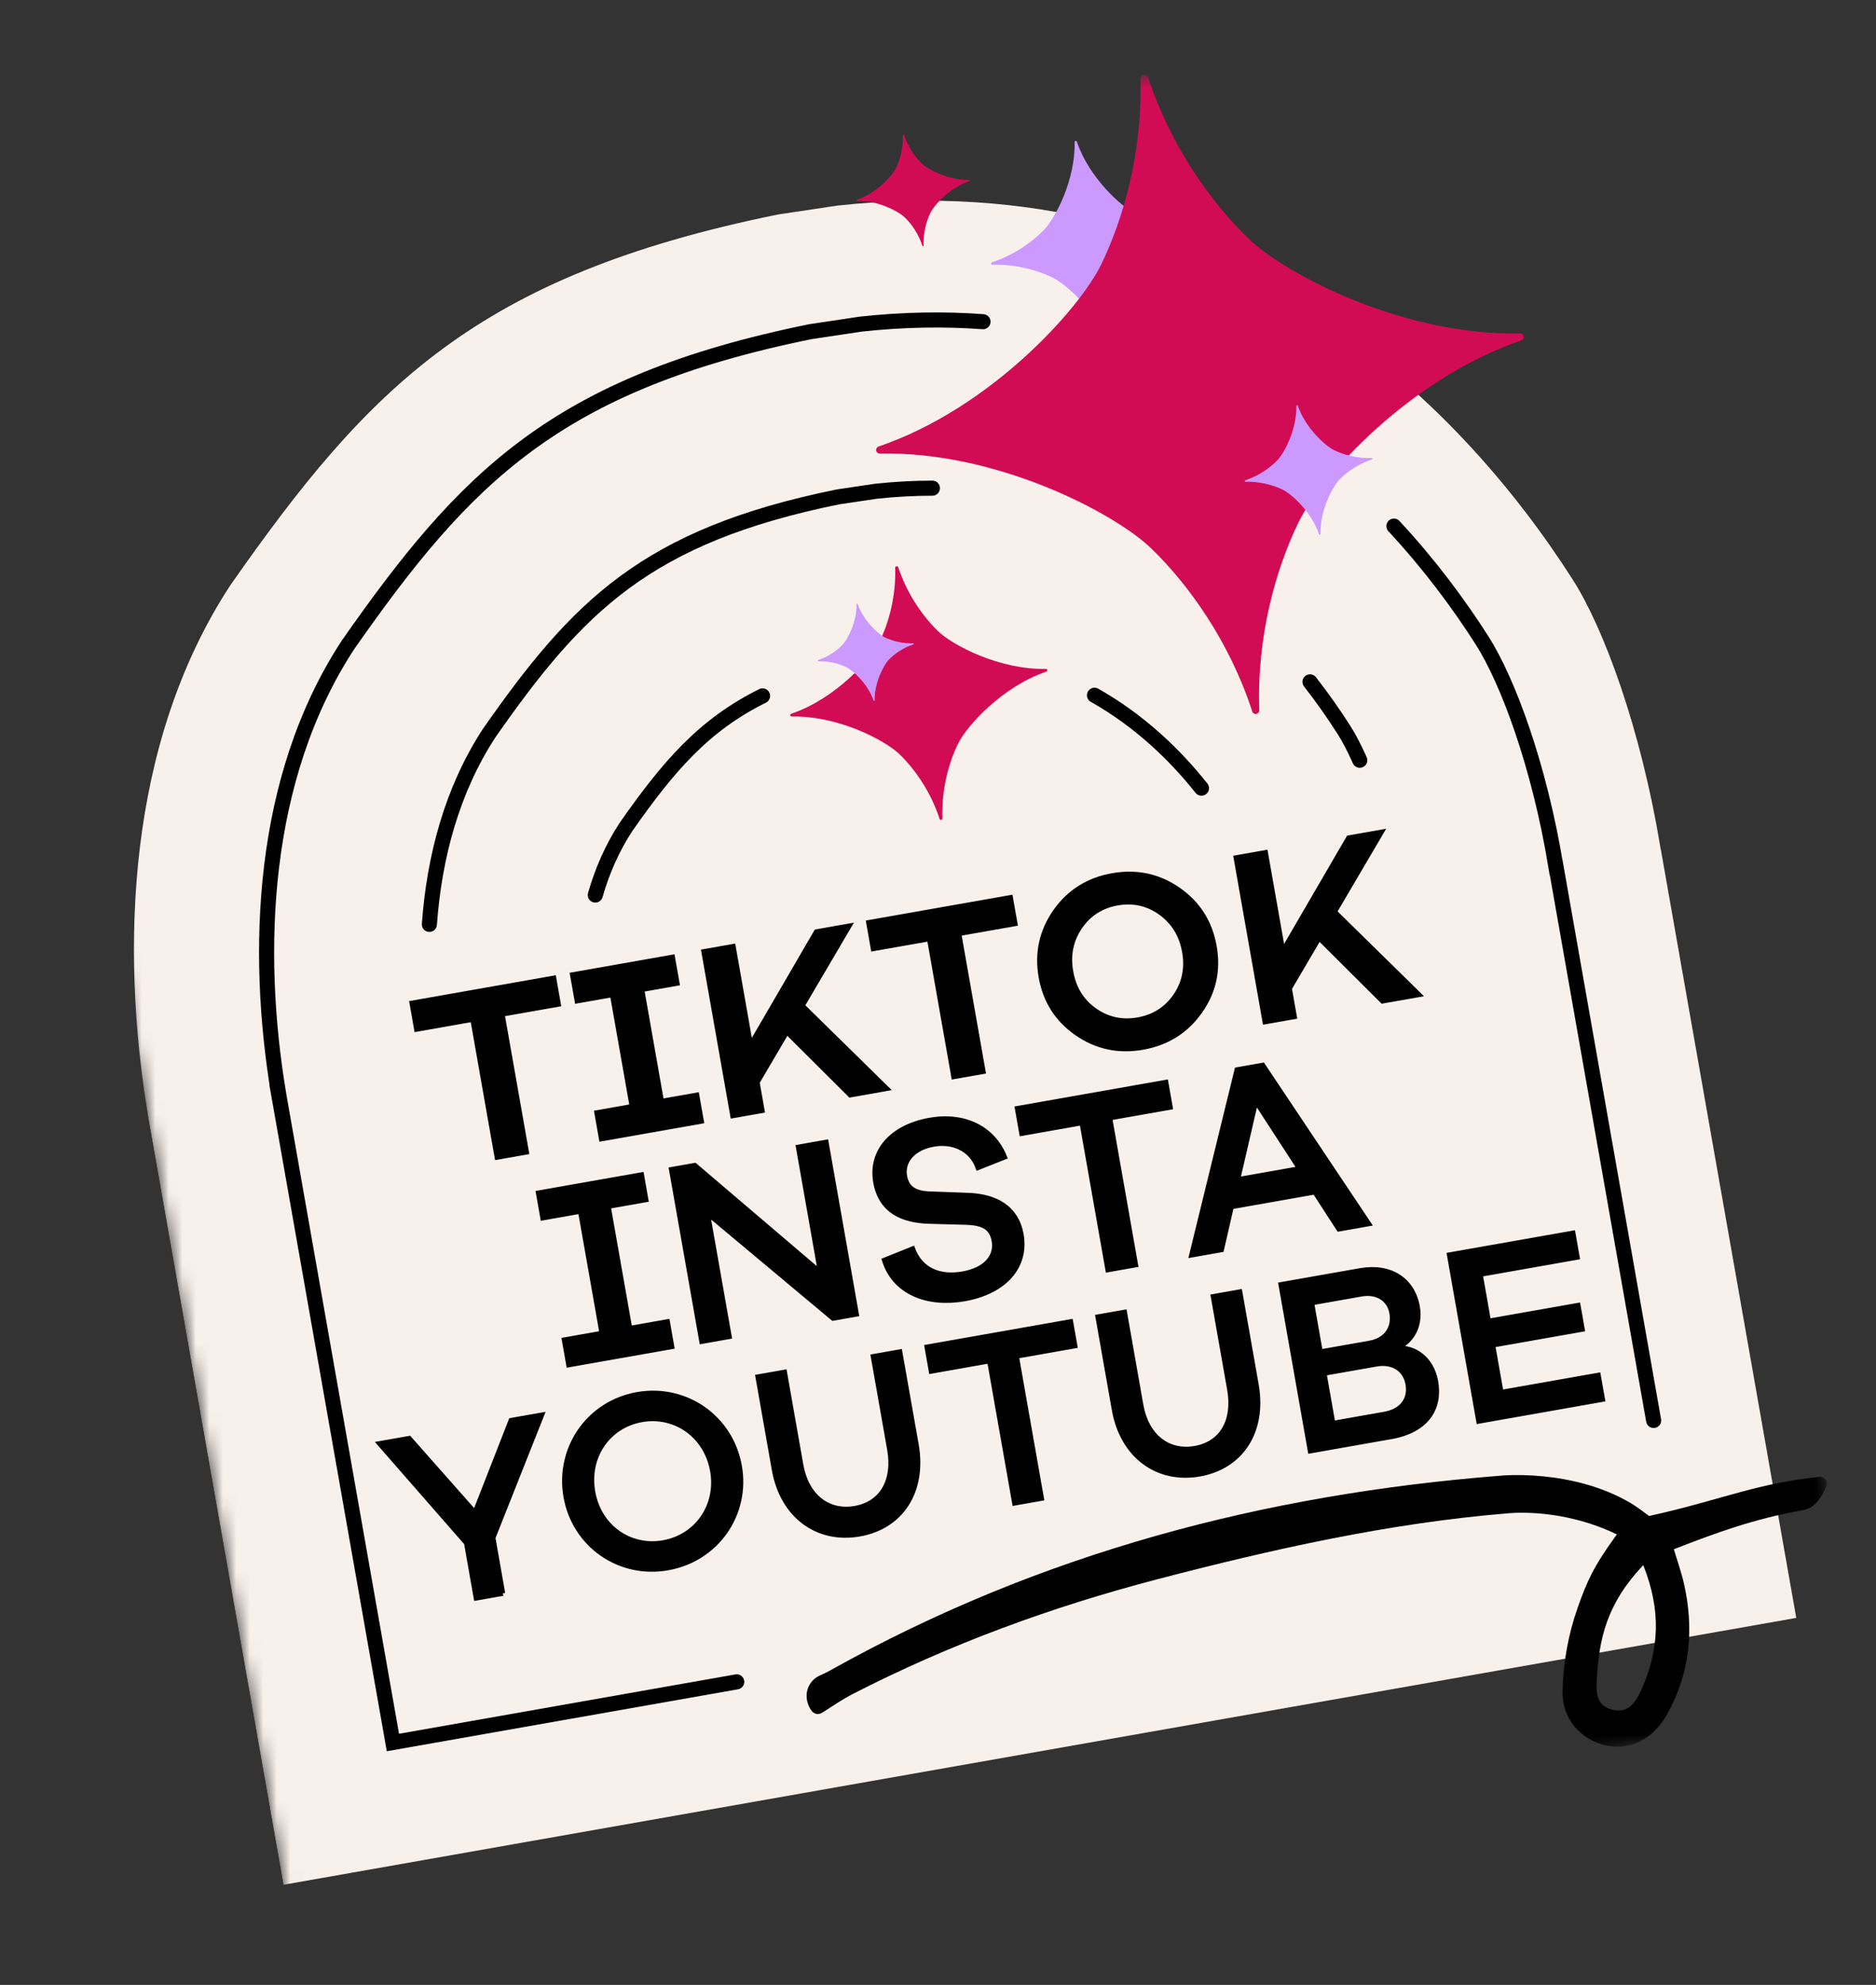 <svg width="139" height="147" viewBox="0 0 139 147" fill="none" xmlns="http://www.w3.org/2000/svg">
<rect x="0" y="0" width="139" height="147" fill="#333333" stroke="none"/>
<g clip-path="url(#clip0_652_206)">
<g clip-path="url(#clip1_652_206)">
<g clip-path="url(#clip2_652_206)">
<mask id="mask0_652_206" style="mask-type:luminance" maskUnits="userSpaceOnUse" x="0" y="0" width="139" height="147">
<path d="M0.004 20.501L115.999 0.048L138.239 126.173L22.243 146.626L0.004 20.501Z" fill="white"/>
</mask>
<g mask="url(#mask0_652_206)">
<path d="M132.235 114.964L123.044 62.834L123.036 62.836C121.579 53.93 118.819 46.509 116.546 42.951C108.182 29.848 90.864 12.099 62.044 15.226L57.638 15.886C35.288 20.428 27.338 28.674 17.07 43.338C9.374 55.087 8.925 70.277 10.961 82.594L10.953 82.595L21.002 139.584L133.092 119.82L132.235 114.964Z" fill="#F8F0EB"/>
<path d="M79.788 10.494C80.698 13.166 83.068 15.304 84.147 15.829C85.268 16.372 86.884 16.829 88.642 16.764C88.684 16.765 88.723 16.792 88.73 16.836C88.738 16.88 88.711 16.919 88.672 16.933C87.001 17.473 85.635 18.455 84.772 19.349C83.937 20.211 82.441 23.031 82.5 25.853C82.5 25.894 82.473 25.933 82.429 25.941C82.385 25.949 82.346 25.922 82.331 25.883C81.422 23.211 79.052 21.072 77.972 20.548C76.864 20.01 75.268 19.557 73.534 19.61C73.511 19.61 73.489 19.603 73.471 19.589C73.453 19.575 73.441 19.555 73.437 19.532C73.428 19.485 73.455 19.442 73.501 19.427C75.149 18.883 76.494 17.912 77.351 17.027C78.186 16.165 79.682 13.345 79.623 10.523C79.623 10.481 79.65 10.443 79.695 10.435C79.739 10.427 79.777 10.454 79.792 10.493L79.788 10.494Z" fill="#CC99FF"/>
<path d="M56.501 51.538C52.088 53.723 49.468 56.84 46.38 61.245C45.352 62.814 44.613 64.522 44.108 66.286M89.02 58.37C87.058 55.903 84.437 53.374 81.095 51.49" stroke="black" stroke-width="1.117" stroke-miterlimit="10" stroke-linecap="round"/>
<path d="M72.833 23.825C69.978 23.614 66.961 23.658 63.777 24.004L60.056 24.561C41.178 28.397 34.462 35.363 25.789 47.749C19.289 57.68 18.908 70.51 20.628 80.912L20.625 80.912L29.112 129.048L54.587 124.556M122.523 105.196L115.297 64.219L115.29 64.22C114.059 56.7 111.728 50.433 109.81 47.425C108.091 44.733 105.927 41.809 103.281 38.963" stroke="black" stroke-width="1.117" stroke-miterlimit="10" stroke-linecap="round"/>
<path d="M69.085 36.153C67.727 36.154 66.326 36.227 64.879 36.384L62.075 36.802C47.852 39.692 42.791 44.941 36.257 54.273C33.466 58.539 32.172 63.513 31.815 68.457M100.75 56.302C100.347 55.394 99.943 54.626 99.562 54.031C98.785 52.815 97.952 51.635 97.064 50.497" stroke="black" stroke-width="1.117" stroke-miterlimit="10" stroke-linecap="round"/>
<path d="M112.708 25.215C104.446 28.029 97.829 35.367 96.205 38.702C94.517 42.168 93.111 47.17 93.305 52.603C93.309 52.731 93.216 52.85 93.084 52.873C92.952 52.896 92.825 52.817 92.784 52.692C91.104 47.52 88.073 43.301 85.305 40.62C82.637 38.039 73.91 33.41 65.188 33.59C65.124 33.592 65.061 33.571 65.011 33.53C64.962 33.49 64.929 33.433 64.918 33.369C64.895 33.237 64.974 33.11 65.096 33.069C73.354 30.256 79.971 22.918 81.591 19.584C83.26 16.155 84.654 11.22 84.498 5.851C84.5 5.711 84.599 5.584 84.745 5.558C84.892 5.532 85.028 5.618 85.071 5.754C86.76 10.852 89.755 15.013 92.499 17.664C95.167 20.246 103.894 24.878 112.62 24.694C112.751 24.689 112.866 24.782 112.889 24.915C112.913 25.047 112.833 25.174 112.712 25.214L112.708 25.215ZM77.531 49.739C74.248 50.855 71.623 53.768 70.976 55.096C70.308 56.473 69.747 58.459 69.824 60.616C69.825 60.641 69.817 60.666 69.801 60.685C69.785 60.705 69.762 60.718 69.737 60.722C69.713 60.726 69.687 60.721 69.666 60.708C69.644 60.696 69.627 60.676 69.619 60.652C68.954 58.599 67.748 56.925 66.649 55.859C65.591 54.836 62.124 52.996 58.661 53.066C58.636 53.067 58.611 53.059 58.592 53.043C58.572 53.027 58.559 53.004 58.555 52.979C58.546 52.928 58.579 52.877 58.625 52.861C61.903 51.742 64.532 48.832 65.175 47.505C65.839 46.144 66.394 44.185 66.328 42.053C66.326 41.996 66.366 41.948 66.425 41.937C66.484 41.927 66.539 41.962 66.556 42.016C67.227 44.042 68.418 45.693 69.504 46.745C70.562 47.769 74.028 49.608 77.495 49.538C77.548 49.536 77.592 49.573 77.601 49.625C77.61 49.676 77.578 49.727 77.531 49.743L77.531 49.739ZM71.817 13.412C70.376 13.904 69.221 15.182 68.938 15.765C68.644 16.369 68.4 17.24 68.432 18.191C68.436 18.213 68.417 18.235 68.395 18.239C68.373 18.243 68.348 18.228 68.344 18.206C68.053 17.305 67.522 16.57 67.039 16.103C66.574 15.652 65.052 14.847 63.529 14.877C63.507 14.881 63.485 14.862 63.481 14.84C63.477 14.818 63.492 14.796 63.514 14.789C64.954 14.296 66.109 13.019 66.392 12.436C66.684 11.836 66.925 10.977 66.9 10.04C66.896 10.014 66.918 9.991 66.94 9.987C66.962 9.983 66.991 9.997 66.996 10.023C67.258 10.808 67.702 11.52 68.292 12.101C68.757 12.552 70.28 13.357 71.802 13.327C71.824 13.323 71.846 13.342 71.85 13.364C71.854 13.386 71.839 13.408 71.818 13.415L71.817 13.412Z" fill="#D20C54"/>
<path d="M134.816 109.374C130.345 109.841 127.817 110.944 123.332 112.011C122.867 112.123 122.182 112.271 122.182 112.271C122.182 112.271 121.334 111.619 120.857 111.336C116.46 108.727 111.126 109.293 111.126 109.293C93.76 110.661 77.123 114.978 61.513 123.709C61.265 123.848 61.007 123.973 60.733 124.093C60.433 124.228 60.181 124.45 60.008 124.731C59.836 125.011 59.752 125.337 59.767 125.666C59.785 126.045 59.916 126.407 60.143 126.708C60.322 126.948 60.654 127.007 60.909 126.845C61.755 126.306 62.451 125.832 63.189 125.452C70.381 121.76 77.937 118.998 85.735 116.962C94.303 114.725 102.907 112.803 111.618 112.084C111.618 112.084 115.557 111.586 119.799 113.636C118.078 115.993 117.589 117.104 116.898 119.06C116.203 121.017 115.815 123.172 115.777 125.248C115.737 127.38 117.205 128.864 118.988 129.261C120.766 129.654 122.489 128.829 123.557 126.89C125.24 123.84 125.531 120.582 124.756 117.217C124.575 116.428 124.247 115.507 124.023 114.733C127.205 113.495 129.958 112.488 133.543 111.848C133.969 111.773 134.358 111.561 134.637 111.232C134.919 110.902 135.137 110.527 135.284 110.119L135.319 110.019C135.442 109.683 135.165 109.339 134.809 109.375L134.816 109.374ZM121.616 125.144C121.187 126.101 120.622 126.95 119.38 126.594C118.313 126.29 118.258 125.404 118.308 124.465C118.469 121.362 119.044 118.772 121.754 115.912C123.117 119.31 122.925 122.21 121.616 125.144Z" fill="black"/>
<path d="M63.548 44.729C63.971 45.97 65.073 46.963 65.573 47.208C66.094 47.46 66.846 47.671 67.662 47.645C67.68 47.642 67.698 47.657 67.702 47.679C67.706 47.701 67.694 47.719 67.676 47.725C66.9 47.976 66.266 48.432 65.863 48.851C65.476 49.252 64.781 50.562 64.808 51.873C64.811 51.891 64.795 51.909 64.773 51.913C64.751 51.917 64.734 51.905 64.727 51.887C64.304 50.646 63.202 49.653 62.702 49.408C62.185 49.159 61.445 48.949 60.639 48.97C60.617 48.974 60.599 48.955 60.595 48.933C60.591 48.911 60.602 48.89 60.623 48.882C61.392 48.629 62.016 48.179 62.412 47.765C62.799 47.364 63.498 46.053 63.467 44.743C63.464 44.724 63.48 44.707 63.502 44.703C63.524 44.699 63.541 44.711 63.548 44.729ZM96.156 30.039C96.72 31.691 98.186 33.017 98.856 33.341C99.551 33.68 100.55 33.961 101.639 33.92C101.666 33.92 101.688 33.938 101.692 33.964C101.697 33.99 101.682 34.015 101.657 34.023C100.624 34.361 99.778 34.967 99.244 35.519C98.729 36.052 97.801 37.8 97.836 39.545C97.836 39.557 97.832 39.57 97.824 39.58C97.816 39.589 97.805 39.596 97.792 39.598C97.78 39.6 97.767 39.598 97.756 39.592C97.745 39.585 97.737 39.575 97.733 39.563C97.17 37.911 95.703 36.586 95.034 36.261C94.347 35.929 93.36 35.649 92.284 35.68C92.27 35.68 92.257 35.676 92.246 35.667C92.236 35.659 92.229 35.647 92.227 35.633C92.222 35.608 92.24 35.578 92.264 35.57C93.286 35.231 94.118 34.63 94.646 34.084C95.16 33.55 96.089 31.802 96.053 30.058C96.053 30.045 96.057 30.033 96.065 30.023C96.073 30.013 96.085 30.006 96.097 30.005C96.123 30 96.148 30.014 96.156 30.039Z" fill="#CC99FF"/>
<path d="M46.659 98.38L49.45 97.888L49.774 99.729L42.139 101.075L41.814 99.234L44.605 98.742L43.011 89.702L40.22 90.194L39.895 88.353L47.531 87.006L47.856 88.847L45.065 89.34L46.659 98.38ZM63.451 97.321L61.724 97.626L52.418 89.847L54.029 98.983L51.998 99.341L49.754 86.615L51.481 86.31L60.795 94.246L59.157 84.956L61.207 84.595L63.451 97.321ZM74.427 85.69L72.469 86.466C72.004 85.157 70.688 84.47 69.17 84.738C67.651 85.005 66.827 85.994 67.025 87.112C67.182 88.004 67.779 88.39 68.919 88.423L71.778 88.528C73.751 88.611 75.307 89.434 75.659 91.429C76.081 93.824 74.387 95.669 71.464 96.184C68.765 96.66 66.293 95.746 65.534 93.331L67.618 92.495C68.21 94.073 69.624 94.648 71.333 94.347C73.042 94.046 73.866 93.057 73.662 91.898C73.491 90.93 72.897 90.566 71.578 90.522L68.705 90.443C67.064 90.361 65.285 89.813 64.886 87.55C64.487 85.287 66.063 83.463 68.895 82.963C71.477 82.508 73.587 83.584 74.427 85.69ZM82.22 82.788L84.139 93.673L82.089 94.035L80.17 83.15L75.707 83.937L75.382 82.096L86.381 80.156L86.705 81.997L82.22 82.788ZM99.202 91.017L97.425 88.275L91.234 89.367L90.502 92.551L88.298 92.94L91.658 79.226L93.558 78.891L101.406 90.629L99.202 91.017ZM93.047 81.545L91.702 87.363L96.297 86.553L93.043 81.545L93.047 81.545ZM37.25 118.001L35.284 118.348L34.565 114.27L28.133 106.914L30.319 106.529L35.193 112.038L37.87 105.197L40.129 104.799L36.521 113.887L37.246 118.002L37.25 118.001ZM54.784 108.579C55.412 112.144 53.08 115.475 49.479 116.11C45.877 116.745 42.565 114.409 41.936 110.845C41.308 107.28 43.615 103.916 47.217 103.281C50.818 102.646 54.152 104.996 54.784 108.579ZM52.8 108.929C52.339 106.318 50.045 104.696 47.544 105.137C45.043 105.578 43.46 107.884 43.92 110.495C44.381 113.106 46.669 114.692 49.151 114.254C51.634 113.816 53.257 111.522 52.8 108.929ZM67.883 106.992C68.482 110.392 66.811 113.053 63.687 113.604C60.562 114.155 57.971 112.245 57.372 108.845L56.16 101.972L58.126 101.626L59.337 108.499C59.742 110.794 61.332 112.068 63.353 111.712C65.374 111.356 66.322 109.634 65.917 107.338L64.705 100.466L66.671 100.119L67.883 106.992ZM75.307 100.434L77.163 110.963L75.179 111.313L73.323 100.784L69.002 101.546L68.688 99.763L79.327 97.887L79.642 99.67L75.303 100.435L75.307 100.434ZM93.075 102.55C93.674 105.95 92.003 108.611 88.879 109.162C85.754 109.713 83.163 107.803 82.564 104.403L81.352 97.53L83.318 97.184L84.529 104.057C84.934 106.352 86.524 107.626 88.545 107.27C90.566 106.914 91.514 105.192 91.109 102.896L89.897 96.024L91.863 95.677L93.075 102.55ZM103.553 99.847C104.772 99.765 106.072 100.598 106.376 102.326C106.726 104.31 105.685 105.934 103.078 106.394L97.085 107.451L94.914 95.139L100.775 94.106C103.034 93.707 104.668 94.803 105.018 96.787C105.293 98.35 104.409 99.47 103.537 99.775L103.55 99.848L103.553 99.847ZM97.823 100.121L101.498 99.472C102.675 99.265 103.331 98.374 103.13 97.234C102.945 96.185 102.016 95.63 100.875 95.831L97.182 96.482L97.823 100.121ZM102.578 104.739C103.902 104.505 104.521 103.621 104.323 102.499C104.125 101.377 103.17 100.807 101.979 101.018L98.102 101.701L98.757 105.413L102.578 104.739ZM118.734 103.633L109.566 105.25L107.395 92.938L116.545 91.325L116.859 93.107L109.675 94.374L110.287 97.847L116.922 96.677L117.233 98.441L110.598 99.611L111.217 103.121L118.42 101.851L118.734 103.633Z" fill="black" stroke="black" stroke-width="0.372"/>
<path d="M37.419 75.255L39.22 85.469L36.682 85.917L34.881 75.703L30.718 76.437L30.313 74.141L41.18 72.225L41.585 74.521L37.419 75.255ZM49.161 81.349L51.776 80.888L52.181 83.184L44.413 84.554L44.008 82.258L46.623 81.797L45.227 73.879L42.612 74.34L42.207 72.044L49.975 70.674L50.38 72.97L47.765 73.431L49.161 81.349ZM62.938 81.291L58.337 76.71L56.293 80.19L56.681 82.394L54.143 82.842L51.937 70.328L54.475 69.881L55.706 76.864L60.376 68.84L63.269 68.33L59.671 74.451L66.073 80.734L62.934 81.288L62.938 81.291ZM71.255 69.289L73.056 79.503L70.518 79.951L68.717 69.737L64.554 70.471L64.15 68.175L75.016 66.259L75.421 68.555L71.255 69.289ZM87.413 65.748C88.913 66.792 89.825 68.231 90.147 70.061C90.47 71.891 90.102 73.533 89.048 75.019C87.994 76.506 86.547 77.415 84.702 77.741C82.858 78.066 81.188 77.71 79.688 76.67C78.189 75.63 77.279 74.202 76.959 72.386C76.639 70.571 77.001 68.892 78.053 67.398C79.106 65.904 80.553 64.995 82.398 64.67C84.242 64.344 85.913 64.704 87.413 65.748ZM86.941 73.667C87.58 72.745 87.796 71.693 87.587 70.509C87.378 69.324 86.815 68.406 85.897 67.744C84.979 67.085 83.951 66.854 82.818 67.054C81.685 67.254 80.802 67.821 80.161 68.755C79.524 69.688 79.309 70.747 79.518 71.931C79.727 73.116 80.289 74.03 81.205 74.678C82.121 75.326 83.147 75.549 84.281 75.35C85.414 75.15 86.298 74.589 86.941 73.667ZM102.375 74.337L97.774 69.756L95.729 73.236L96.118 75.441L93.58 75.888L91.373 63.374L93.911 62.927L95.143 69.91L99.812 61.886L102.706 61.376L99.108 67.498L105.51 73.781L102.37 74.334L102.375 74.337Z" fill="black"/>
</g>
</g>
</g>
</g>
<defs>
<clipPath id="clip0_652_206">
<rect width="118.063" height="128.108" fill="white" transform="translate(0 20.502) rotate(-10)"/>
</clipPath>
<clipPath id="clip1_652_206">
<rect width="118.063" height="128.108" fill="white" transform="translate(0 20.502) rotate(-10)"/>
</clipPath>
<clipPath id="clip2_652_206">
<rect width="118.053" height="128.108" fill="white" transform="translate(0.005 20.501) rotate(-10)"/>
</clipPath>
</defs>
</svg>
